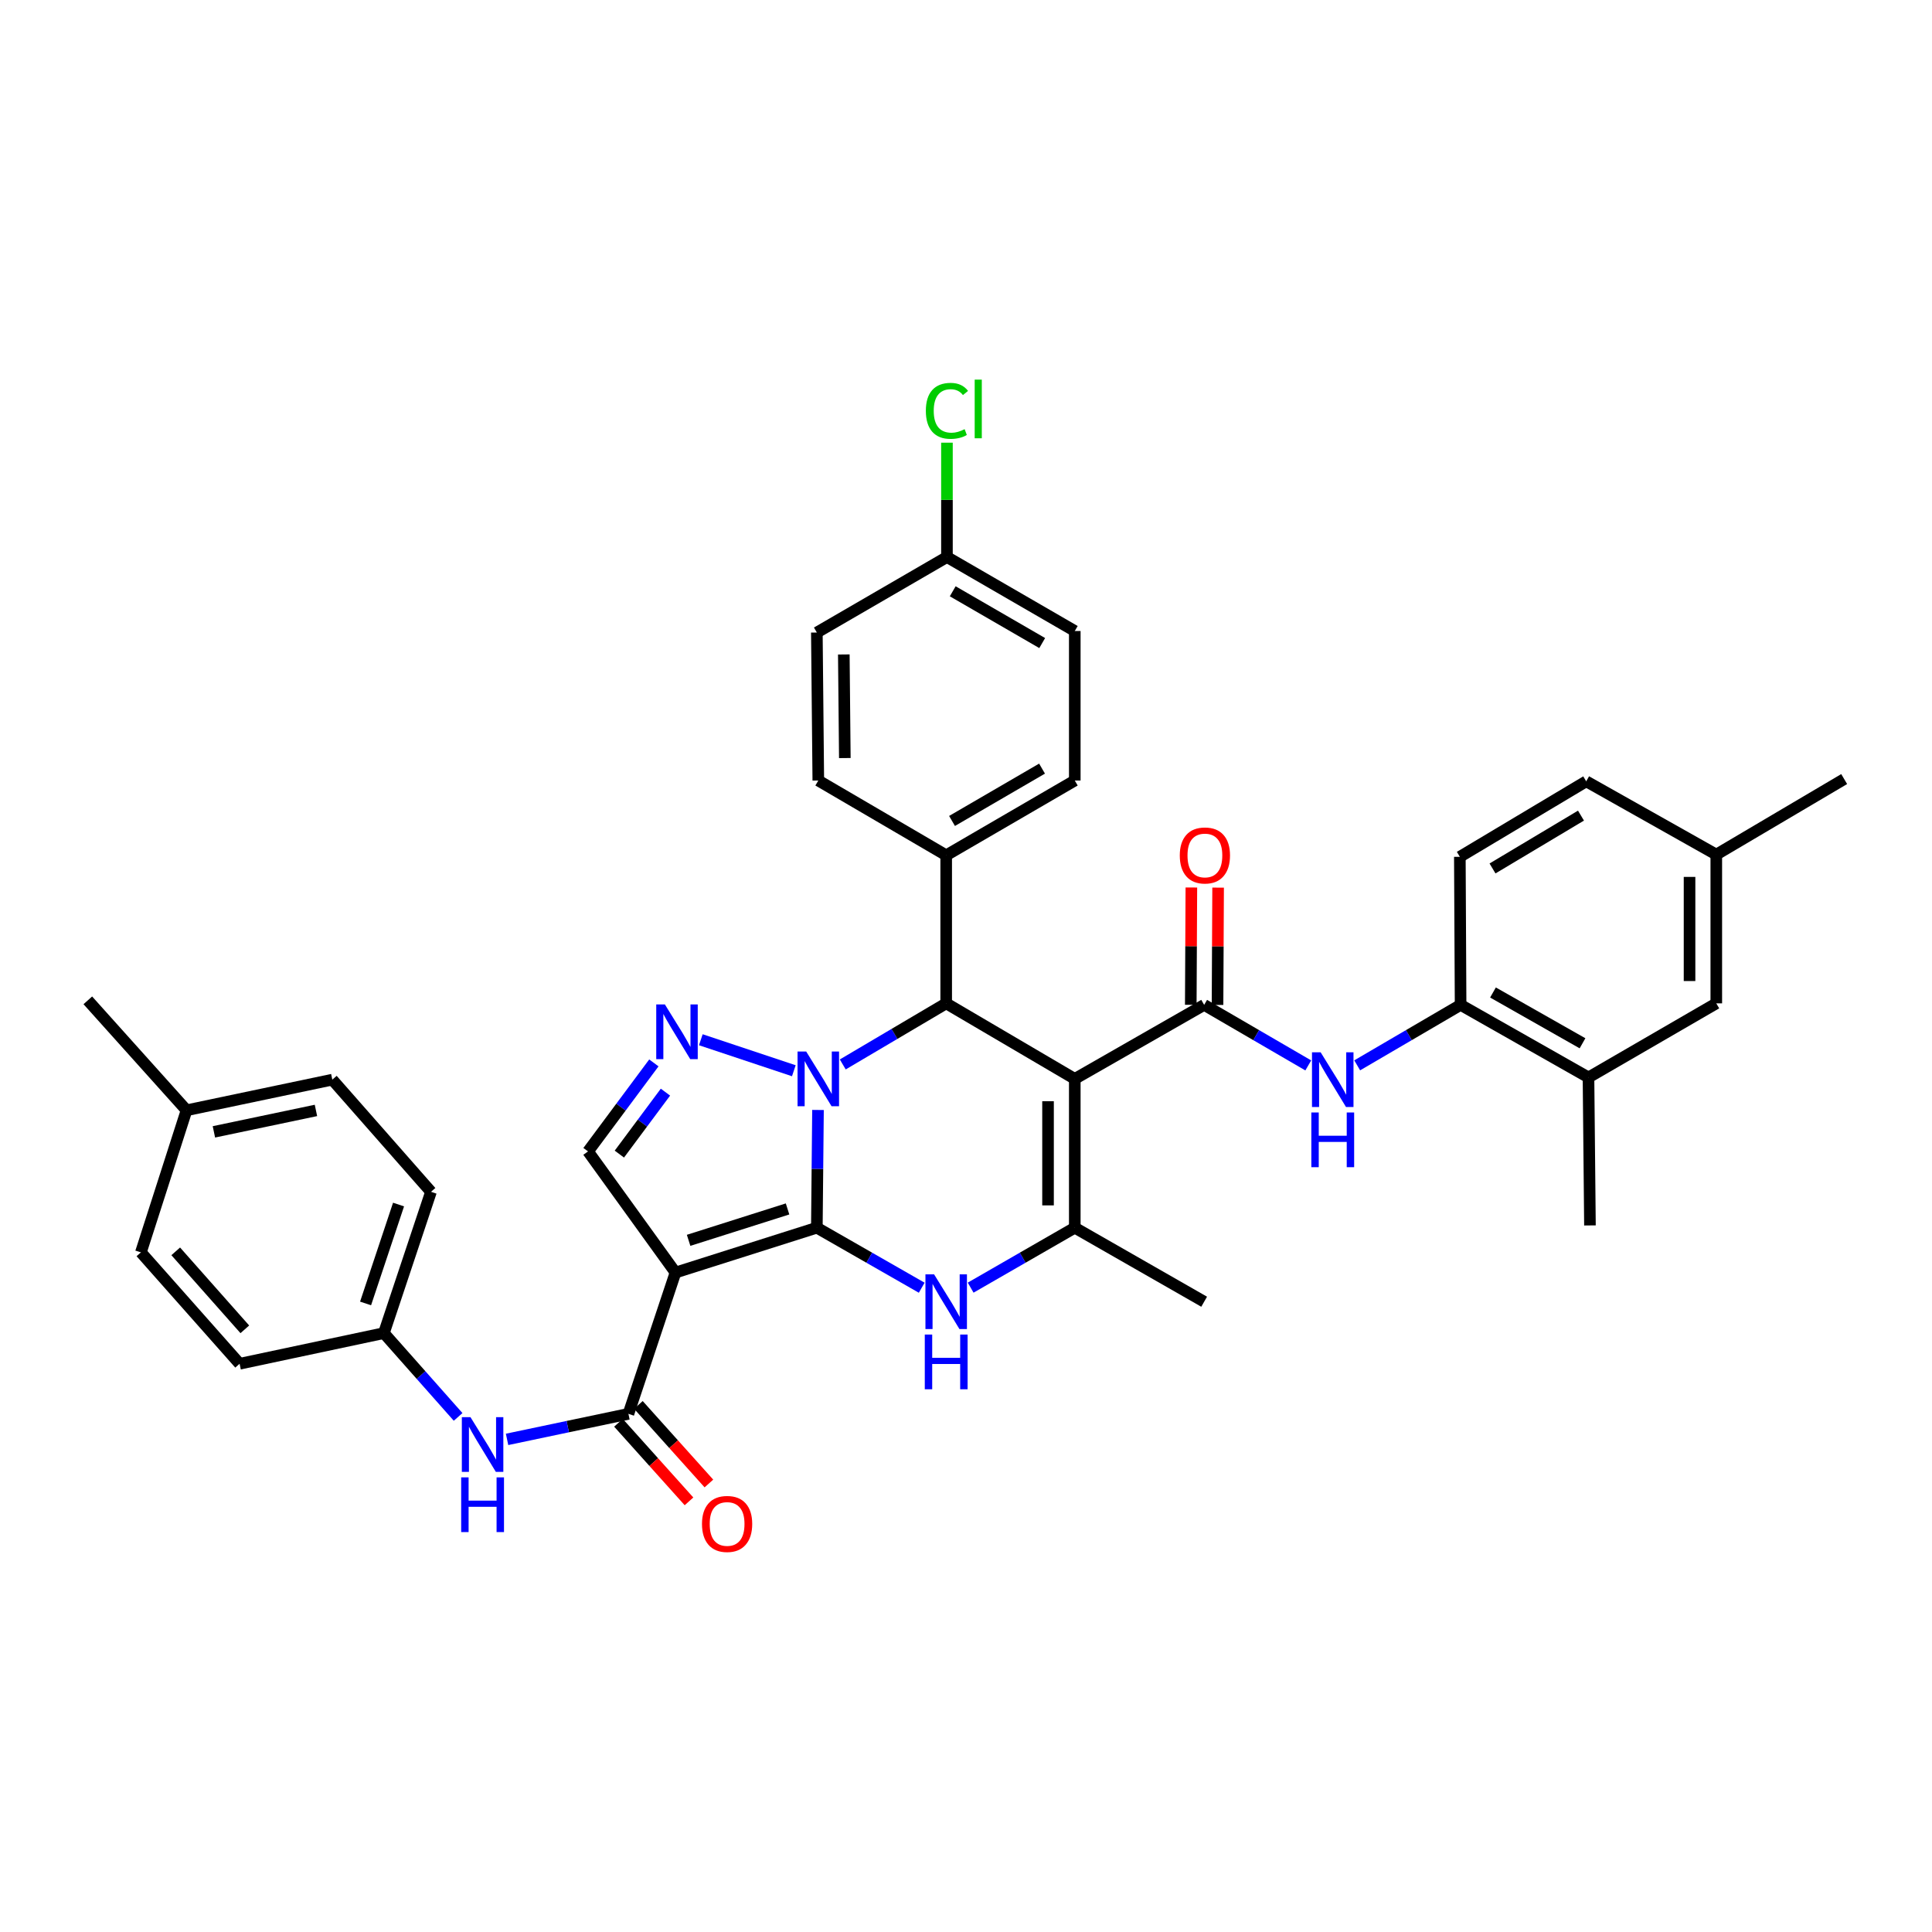 <?xml version='1.0' encoding='iso-8859-1'?>
<svg version='1.1' baseProfile='full'
              xmlns='http://www.w3.org/2000/svg'
                      xmlns:rdkit='http://www.rdkit.org/xml'
                      xmlns:xlink='http://www.w3.org/1999/xlink'
                  xml:space='preserve'
width='1000px' height='1000px' viewBox='0 0 1000 1000'>
<!-- END OF HEADER -->
<rect style='opacity:1.0;fill:#FFFFFF;stroke:none' width='1000' height='1000' x='0' y='0'> </rect>
<path class='bond-0' d='M 422.798,635.458 L 423.096,604.989' style='fill:none;fill-rule:evenodd;stroke:#000000;stroke-width:6px;stroke-linecap:butt;stroke-linejoin:miter;stroke-opacity:1' />
<path class='bond-0' d='M 423.096,604.989 L 423.394,574.519' style='fill:none;fill-rule:evenodd;stroke:#0000FF;stroke-width:6px;stroke-linecap:butt;stroke-linejoin:miter;stroke-opacity:1' />
<path class='bond-1' d='M 422.798,635.458 L 349.633,658.672' style='fill:none;fill-rule:evenodd;stroke:#000000;stroke-width:6px;stroke-linecap:butt;stroke-linejoin:miter;stroke-opacity:1' />
<path class='bond-1' d='M 407.636,625.744 L 356.421,641.993' style='fill:none;fill-rule:evenodd;stroke:#000000;stroke-width:6px;stroke-linecap:butt;stroke-linejoin:miter;stroke-opacity:1' />
<path class='bond-3' d='M 422.798,635.458 L 449.938,650.99' style='fill:none;fill-rule:evenodd;stroke:#000000;stroke-width:6px;stroke-linecap:butt;stroke-linejoin:miter;stroke-opacity:1' />
<path class='bond-3' d='M 449.938,650.99 L 477.078,666.522' style='fill:none;fill-rule:evenodd;stroke:#0000FF;stroke-width:6px;stroke-linecap:butt;stroke-linejoin:miter;stroke-opacity:1' />
<path class='bond-4' d='M 410.884,554.213 L 362.744,538.175' style='fill:none;fill-rule:evenodd;stroke:#0000FF;stroke-width:6px;stroke-linecap:butt;stroke-linejoin:miter;stroke-opacity:1' />
<path class='bond-5' d='M 436.213,550.954 L 462.98,535.145' style='fill:none;fill-rule:evenodd;stroke:#0000FF;stroke-width:6px;stroke-linecap:butt;stroke-linejoin:miter;stroke-opacity:1' />
<path class='bond-5' d='M 462.98,535.145 L 489.747,519.336' style='fill:none;fill-rule:evenodd;stroke:#000000;stroke-width:6px;stroke-linecap:butt;stroke-linejoin:miter;stroke-opacity:1' />
<path class='bond-8' d='M 349.633,658.672 L 325.274,731.806' style='fill:none;fill-rule:evenodd;stroke:#000000;stroke-width:6px;stroke-linecap:butt;stroke-linejoin:miter;stroke-opacity:1' />
<path class='bond-9' d='M 349.633,658.672 L 304.36,595.969' style='fill:none;fill-rule:evenodd;stroke:#000000;stroke-width:6px;stroke-linecap:butt;stroke-linejoin:miter;stroke-opacity:1' />
<path class='bond-2' d='M 556.304,558.433 L 556.304,635.458' style='fill:none;fill-rule:evenodd;stroke:#000000;stroke-width:6px;stroke-linecap:butt;stroke-linejoin:miter;stroke-opacity:1' />
<path class='bond-2' d='M 542.459,569.987 L 542.459,623.905' style='fill:none;fill-rule:evenodd;stroke:#000000;stroke-width:6px;stroke-linecap:butt;stroke-linejoin:miter;stroke-opacity:1' />
<path class='bond-7' d='M 556.304,558.433 L 623.268,520.12' style='fill:none;fill-rule:evenodd;stroke:#000000;stroke-width:6px;stroke-linecap:butt;stroke-linejoin:miter;stroke-opacity:1' />
<path class='bond-38' d='M 556.304,558.433 L 489.747,519.336' style='fill:none;fill-rule:evenodd;stroke:#000000;stroke-width:6px;stroke-linecap:butt;stroke-linejoin:miter;stroke-opacity:1' />
<path class='bond-6' d='M 502.407,666.484 L 529.355,650.971' style='fill:none;fill-rule:evenodd;stroke:#0000FF;stroke-width:6px;stroke-linecap:butt;stroke-linejoin:miter;stroke-opacity:1' />
<path class='bond-6' d='M 529.355,650.971 L 556.304,635.458' style='fill:none;fill-rule:evenodd;stroke:#000000;stroke-width:6px;stroke-linecap:butt;stroke-linejoin:miter;stroke-opacity:1' />
<path class='bond-37' d='M 338.442,550.154 L 321.401,573.062' style='fill:none;fill-rule:evenodd;stroke:#0000FF;stroke-width:6px;stroke-linecap:butt;stroke-linejoin:miter;stroke-opacity:1' />
<path class='bond-37' d='M 321.401,573.062 L 304.36,595.969' style='fill:none;fill-rule:evenodd;stroke:#000000;stroke-width:6px;stroke-linecap:butt;stroke-linejoin:miter;stroke-opacity:1' />
<path class='bond-37' d='M 344.438,565.29 L 332.509,581.325' style='fill:none;fill-rule:evenodd;stroke:#0000FF;stroke-width:6px;stroke-linecap:butt;stroke-linejoin:miter;stroke-opacity:1' />
<path class='bond-37' d='M 332.509,581.325 L 320.581,597.36' style='fill:none;fill-rule:evenodd;stroke:#000000;stroke-width:6px;stroke-linecap:butt;stroke-linejoin:miter;stroke-opacity:1' />
<path class='bond-13' d='M 489.747,519.336 L 489.747,442.703' style='fill:none;fill-rule:evenodd;stroke:#000000;stroke-width:6px;stroke-linecap:butt;stroke-linejoin:miter;stroke-opacity:1' />
<path class='bond-23' d='M 556.304,635.458 L 623.268,673.771' style='fill:none;fill-rule:evenodd;stroke:#000000;stroke-width:6px;stroke-linecap:butt;stroke-linejoin:miter;stroke-opacity:1' />
<path class='bond-10' d='M 623.268,520.12 L 650.214,535.79' style='fill:none;fill-rule:evenodd;stroke:#000000;stroke-width:6px;stroke-linecap:butt;stroke-linejoin:miter;stroke-opacity:1' />
<path class='bond-10' d='M 650.214,535.79 L 677.16,551.46' style='fill:none;fill-rule:evenodd;stroke:#0000FF;stroke-width:6px;stroke-linecap:butt;stroke-linejoin:miter;stroke-opacity:1' />
<path class='bond-15' d='M 630.191,520.155 L 630.342,489.794' style='fill:none;fill-rule:evenodd;stroke:#000000;stroke-width:6px;stroke-linecap:butt;stroke-linejoin:miter;stroke-opacity:1' />
<path class='bond-15' d='M 630.342,489.794 L 630.493,459.432' style='fill:none;fill-rule:evenodd;stroke:#FF0000;stroke-width:6px;stroke-linecap:butt;stroke-linejoin:miter;stroke-opacity:1' />
<path class='bond-15' d='M 616.346,520.086 L 616.497,489.725' style='fill:none;fill-rule:evenodd;stroke:#000000;stroke-width:6px;stroke-linecap:butt;stroke-linejoin:miter;stroke-opacity:1' />
<path class='bond-15' d='M 616.497,489.725 L 616.648,459.364' style='fill:none;fill-rule:evenodd;stroke:#FF0000;stroke-width:6px;stroke-linecap:butt;stroke-linejoin:miter;stroke-opacity:1' />
<path class='bond-11' d='M 325.274,731.806 L 293.864,738.415' style='fill:none;fill-rule:evenodd;stroke:#000000;stroke-width:6px;stroke-linecap:butt;stroke-linejoin:miter;stroke-opacity:1' />
<path class='bond-11' d='M 293.864,738.415 L 262.455,745.024' style='fill:none;fill-rule:evenodd;stroke:#0000FF;stroke-width:6px;stroke-linecap:butt;stroke-linejoin:miter;stroke-opacity:1' />
<path class='bond-16' d='M 320.122,736.43 L 338.374,756.766' style='fill:none;fill-rule:evenodd;stroke:#000000;stroke-width:6px;stroke-linecap:butt;stroke-linejoin:miter;stroke-opacity:1' />
<path class='bond-16' d='M 338.374,756.766 L 356.627,777.102' style='fill:none;fill-rule:evenodd;stroke:#FF0000;stroke-width:6px;stroke-linecap:butt;stroke-linejoin:miter;stroke-opacity:1' />
<path class='bond-16' d='M 330.425,727.182 L 348.678,747.518' style='fill:none;fill-rule:evenodd;stroke:#000000;stroke-width:6px;stroke-linecap:butt;stroke-linejoin:miter;stroke-opacity:1' />
<path class='bond-16' d='M 348.678,747.518 L 366.93,767.854' style='fill:none;fill-rule:evenodd;stroke:#FF0000;stroke-width:6px;stroke-linecap:butt;stroke-linejoin:miter;stroke-opacity:1' />
<path class='bond-12' d='M 702.482,551.423 L 729.244,535.772' style='fill:none;fill-rule:evenodd;stroke:#0000FF;stroke-width:6px;stroke-linecap:butt;stroke-linejoin:miter;stroke-opacity:1' />
<path class='bond-12' d='M 729.244,535.772 L 756.005,520.12' style='fill:none;fill-rule:evenodd;stroke:#000000;stroke-width:6px;stroke-linecap:butt;stroke-linejoin:miter;stroke-opacity:1' />
<path class='bond-21' d='M 237.12,733.391 L 217.909,711.703' style='fill:none;fill-rule:evenodd;stroke:#0000FF;stroke-width:6px;stroke-linecap:butt;stroke-linejoin:miter;stroke-opacity:1' />
<path class='bond-21' d='M 217.909,711.703 L 198.698,690.016' style='fill:none;fill-rule:evenodd;stroke:#000000;stroke-width:6px;stroke-linecap:butt;stroke-linejoin:miter;stroke-opacity:1' />
<path class='bond-14' d='M 756.005,520.12 L 822.201,557.679' style='fill:none;fill-rule:evenodd;stroke:#000000;stroke-width:6px;stroke-linecap:butt;stroke-linejoin:miter;stroke-opacity:1' />
<path class='bond-14' d='M 772.767,513.712 L 819.104,540.004' style='fill:none;fill-rule:evenodd;stroke:#000000;stroke-width:6px;stroke-linecap:butt;stroke-linejoin:miter;stroke-opacity:1' />
<path class='bond-18' d='M 756.005,520.12 L 755.613,443.487' style='fill:none;fill-rule:evenodd;stroke:#000000;stroke-width:6px;stroke-linecap:butt;stroke-linejoin:miter;stroke-opacity:1' />
<path class='bond-19' d='M 489.747,442.703 L 556.304,403.998' style='fill:none;fill-rule:evenodd;stroke:#000000;stroke-width:6px;stroke-linecap:butt;stroke-linejoin:miter;stroke-opacity:1' />
<path class='bond-19' d='M 492.77,424.928 L 539.36,397.835' style='fill:none;fill-rule:evenodd;stroke:#000000;stroke-width:6px;stroke-linecap:butt;stroke-linejoin:miter;stroke-opacity:1' />
<path class='bond-20' d='M 489.747,442.703 L 423.551,403.998' style='fill:none;fill-rule:evenodd;stroke:#000000;stroke-width:6px;stroke-linecap:butt;stroke-linejoin:miter;stroke-opacity:1' />
<path class='bond-17' d='M 822.201,557.679 L 888.35,519.336' style='fill:none;fill-rule:evenodd;stroke:#000000;stroke-width:6px;stroke-linecap:butt;stroke-linejoin:miter;stroke-opacity:1' />
<path class='bond-34' d='M 822.201,557.679 L 822.955,634.282' style='fill:none;fill-rule:evenodd;stroke:#000000;stroke-width:6px;stroke-linecap:butt;stroke-linejoin:miter;stroke-opacity:1' />
<path class='bond-41' d='M 888.35,519.336 L 888.35,442.333' style='fill:none;fill-rule:evenodd;stroke:#000000;stroke-width:6px;stroke-linecap:butt;stroke-linejoin:miter;stroke-opacity:1' />
<path class='bond-41' d='M 874.505,507.785 L 874.505,453.884' style='fill:none;fill-rule:evenodd;stroke:#000000;stroke-width:6px;stroke-linecap:butt;stroke-linejoin:miter;stroke-opacity:1' />
<path class='bond-25' d='M 755.613,443.487 L 821.024,404.413' style='fill:none;fill-rule:evenodd;stroke:#000000;stroke-width:6px;stroke-linecap:butt;stroke-linejoin:miter;stroke-opacity:1' />
<path class='bond-25' d='M 772.525,449.512 L 818.313,422.16' style='fill:none;fill-rule:evenodd;stroke:#000000;stroke-width:6px;stroke-linecap:butt;stroke-linejoin:miter;stroke-opacity:1' />
<path class='bond-26' d='M 556.304,403.998 L 556.304,326.611' style='fill:none;fill-rule:evenodd;stroke:#000000;stroke-width:6px;stroke-linecap:butt;stroke-linejoin:miter;stroke-opacity:1' />
<path class='bond-27' d='M 423.551,403.998 L 422.798,327.395' style='fill:none;fill-rule:evenodd;stroke:#000000;stroke-width:6px;stroke-linecap:butt;stroke-linejoin:miter;stroke-opacity:1' />
<path class='bond-27' d='M 437.283,392.371 L 436.755,338.749' style='fill:none;fill-rule:evenodd;stroke:#000000;stroke-width:6px;stroke-linecap:butt;stroke-linejoin:miter;stroke-opacity:1' />
<path class='bond-30' d='M 198.698,690.016 L 124.018,705.884' style='fill:none;fill-rule:evenodd;stroke:#000000;stroke-width:6px;stroke-linecap:butt;stroke-linejoin:miter;stroke-opacity:1' />
<path class='bond-31' d='M 198.698,690.016 L 223.081,616.883' style='fill:none;fill-rule:evenodd;stroke:#000000;stroke-width:6px;stroke-linecap:butt;stroke-linejoin:miter;stroke-opacity:1' />
<path class='bond-31' d='M 189.221,674.667 L 206.289,623.474' style='fill:none;fill-rule:evenodd;stroke:#000000;stroke-width:6px;stroke-linecap:butt;stroke-linejoin:miter;stroke-opacity:1' />
<path class='bond-22' d='M 888.35,442.333 L 821.024,404.413' style='fill:none;fill-rule:evenodd;stroke:#000000;stroke-width:6px;stroke-linecap:butt;stroke-linejoin:miter;stroke-opacity:1' />
<path class='bond-35' d='M 888.35,442.333 L 954.545,403.244' style='fill:none;fill-rule:evenodd;stroke:#000000;stroke-width:6px;stroke-linecap:butt;stroke-linejoin:miter;stroke-opacity:1' />
<path class='bond-24' d='M 490.139,288.321 L 422.798,327.395' style='fill:none;fill-rule:evenodd;stroke:#000000;stroke-width:6px;stroke-linecap:butt;stroke-linejoin:miter;stroke-opacity:1' />
<path class='bond-29' d='M 490.139,288.321 L 490.139,258.725' style='fill:none;fill-rule:evenodd;stroke:#000000;stroke-width:6px;stroke-linecap:butt;stroke-linejoin:miter;stroke-opacity:1' />
<path class='bond-29' d='M 490.139,258.725 L 490.139,229.129' style='fill:none;fill-rule:evenodd;stroke:#00CC00;stroke-width:6px;stroke-linecap:butt;stroke-linejoin:miter;stroke-opacity:1' />
<path class='bond-39' d='M 490.139,288.321 L 556.304,326.611' style='fill:none;fill-rule:evenodd;stroke:#000000;stroke-width:6px;stroke-linecap:butt;stroke-linejoin:miter;stroke-opacity:1' />
<path class='bond-39' d='M 493.129,306.048 L 539.444,332.85' style='fill:none;fill-rule:evenodd;stroke:#000000;stroke-width:6px;stroke-linecap:butt;stroke-linejoin:miter;stroke-opacity:1' />
<path class='bond-28' d='M 96.551,574.678 L 172.007,558.825' style='fill:none;fill-rule:evenodd;stroke:#000000;stroke-width:6px;stroke-linecap:butt;stroke-linejoin:miter;stroke-opacity:1' />
<path class='bond-28' d='M 110.716,585.85 L 163.535,574.753' style='fill:none;fill-rule:evenodd;stroke:#000000;stroke-width:6px;stroke-linecap:butt;stroke-linejoin:miter;stroke-opacity:1' />
<path class='bond-36' d='M 96.551,574.678 L 45.455,517.774' style='fill:none;fill-rule:evenodd;stroke:#000000;stroke-width:6px;stroke-linecap:butt;stroke-linejoin:miter;stroke-opacity:1' />
<path class='bond-40' d='M 96.551,574.678 L 72.93,648.227' style='fill:none;fill-rule:evenodd;stroke:#000000;stroke-width:6px;stroke-linecap:butt;stroke-linejoin:miter;stroke-opacity:1' />
<path class='bond-33' d='M 124.018,705.884 L 72.93,648.227' style='fill:none;fill-rule:evenodd;stroke:#000000;stroke-width:6px;stroke-linecap:butt;stroke-linejoin:miter;stroke-opacity:1' />
<path class='bond-33' d='M 126.718,688.054 L 90.955,647.694' style='fill:none;fill-rule:evenodd;stroke:#000000;stroke-width:6px;stroke-linecap:butt;stroke-linejoin:miter;stroke-opacity:1' />
<path class='bond-32' d='M 223.081,616.883 L 172.007,558.825' style='fill:none;fill-rule:evenodd;stroke:#000000;stroke-width:6px;stroke-linecap:butt;stroke-linejoin:miter;stroke-opacity:1' />
<path  class='atom-1' d='M 417.291 544.273
L 426.571 559.273
Q 427.491 560.753, 428.971 563.433
Q 430.451 566.113, 430.531 566.273
L 430.531 544.273
L 434.291 544.273
L 434.291 572.593
L 430.411 572.593
L 420.451 556.193
Q 419.291 554.273, 418.051 552.073
Q 416.851 549.873, 416.491 549.193
L 416.491 572.593
L 412.811 572.593
L 412.811 544.273
L 417.291 544.273
' fill='#0000FF'/>
<path  class='atom-4' d='M 483.487 659.611
L 492.767 674.611
Q 493.687 676.091, 495.167 678.771
Q 496.647 681.451, 496.727 681.611
L 496.727 659.611
L 500.487 659.611
L 500.487 687.931
L 496.607 687.931
L 486.647 671.531
Q 485.487 669.611, 484.247 667.411
Q 483.047 665.211, 482.687 664.531
L 482.687 687.931
L 479.007 687.931
L 479.007 659.611
L 483.487 659.611
' fill='#0000FF'/>
<path  class='atom-4' d='M 478.667 690.763
L 482.507 690.763
L 482.507 702.803
L 496.987 702.803
L 496.987 690.763
L 500.827 690.763
L 500.827 719.083
L 496.987 719.083
L 496.987 706.003
L 482.507 706.003
L 482.507 719.083
L 478.667 719.083
L 478.667 690.763
' fill='#0000FF'/>
<path  class='atom-5' d='M 344.15 519.905
L 353.43 534.905
Q 354.35 536.385, 355.83 539.065
Q 357.31 541.745, 357.39 541.905
L 357.39 519.905
L 361.15 519.905
L 361.15 548.225
L 357.27 548.225
L 347.31 531.825
Q 346.15 529.905, 344.91 527.705
Q 343.71 525.505, 343.35 524.825
L 343.35 548.225
L 339.67 548.225
L 339.67 519.905
L 344.15 519.905
' fill='#0000FF'/>
<path  class='atom-11' d='M 683.565 544.665
L 692.845 559.665
Q 693.765 561.145, 695.245 563.825
Q 696.725 566.505, 696.805 566.665
L 696.805 544.665
L 700.565 544.665
L 700.565 572.985
L 696.685 572.985
L 686.725 556.585
Q 685.565 554.665, 684.325 552.465
Q 683.125 550.265, 682.765 549.585
L 682.765 572.985
L 679.085 572.985
L 679.085 544.665
L 683.565 544.665
' fill='#0000FF'/>
<path  class='atom-11' d='M 678.745 575.817
L 682.585 575.817
L 682.585 587.857
L 697.065 587.857
L 697.065 575.817
L 700.905 575.817
L 700.905 604.137
L 697.065 604.137
L 697.065 591.057
L 682.585 591.057
L 682.585 604.137
L 678.745 604.137
L 678.745 575.817
' fill='#0000FF'/>
<path  class='atom-12' d='M 243.527 733.529
L 252.807 748.529
Q 253.727 750.009, 255.207 752.689
Q 256.687 755.369, 256.767 755.529
L 256.767 733.529
L 260.527 733.529
L 260.527 761.849
L 256.647 761.849
L 246.687 745.449
Q 245.527 743.529, 244.287 741.329
Q 243.087 739.129, 242.727 738.449
L 242.727 761.849
L 239.047 761.849
L 239.047 733.529
L 243.527 733.529
' fill='#0000FF'/>
<path  class='atom-12' d='M 238.707 764.681
L 242.547 764.681
L 242.547 776.721
L 257.027 776.721
L 257.027 764.681
L 260.867 764.681
L 260.867 793.001
L 257.027 793.001
L 257.027 779.921
L 242.547 779.921
L 242.547 793.001
L 238.707 793.001
L 238.707 764.681
' fill='#0000FF'/>
<path  class='atom-16' d='M 610.653 442.783
Q 610.653 435.983, 614.013 432.183
Q 617.373 428.383, 623.653 428.383
Q 629.933 428.383, 633.293 432.183
Q 636.653 435.983, 636.653 442.783
Q 636.653 449.663, 633.253 453.583
Q 629.853 457.463, 623.653 457.463
Q 617.413 457.463, 614.013 453.583
Q 610.653 449.703, 610.653 442.783
M 623.653 454.263
Q 627.973 454.263, 630.293 451.383
Q 632.653 448.463, 632.653 442.783
Q 632.653 437.223, 630.293 434.423
Q 627.973 431.583, 623.653 431.583
Q 619.333 431.583, 616.973 434.383
Q 614.653 437.183, 614.653 442.783
Q 614.653 448.503, 616.973 451.383
Q 619.333 454.263, 623.653 454.263
' fill='#FF0000'/>
<path  class='atom-17' d='M 363.347 788.789
Q 363.347 781.989, 366.707 778.189
Q 370.067 774.389, 376.347 774.389
Q 382.627 774.389, 385.987 778.189
Q 389.347 781.989, 389.347 788.789
Q 389.347 795.669, 385.947 799.589
Q 382.547 803.469, 376.347 803.469
Q 370.107 803.469, 366.707 799.589
Q 363.347 795.709, 363.347 788.789
M 376.347 800.269
Q 380.667 800.269, 382.987 797.389
Q 385.347 794.469, 385.347 788.789
Q 385.347 783.229, 382.987 780.429
Q 380.667 777.589, 376.347 777.589
Q 372.027 777.589, 369.667 780.389
Q 367.347 783.189, 367.347 788.789
Q 367.347 794.509, 369.667 797.389
Q 372.027 800.269, 376.347 800.269
' fill='#FF0000'/>
<path  class='atom-30' d='M 479.219 212.652
Q 479.219 205.612, 482.499 201.932
Q 485.819 198.212, 492.099 198.212
Q 497.939 198.212, 501.059 202.332
L 498.419 204.492
Q 496.139 201.492, 492.099 201.492
Q 487.819 201.492, 485.539 204.372
Q 483.299 207.212, 483.299 212.652
Q 483.299 218.252, 485.619 221.132
Q 487.979 224.012, 492.539 224.012
Q 495.659 224.012, 499.299 222.132
L 500.419 225.132
Q 498.939 226.092, 496.699 226.652
Q 494.459 227.212, 491.979 227.212
Q 485.819 227.212, 482.499 223.452
Q 479.219 219.692, 479.219 212.652
' fill='#00CC00'/>
<path  class='atom-30' d='M 504.499 196.492
L 508.179 196.492
L 508.179 226.852
L 504.499 226.852
L 504.499 196.492
' fill='#00CC00'/>
</svg>
